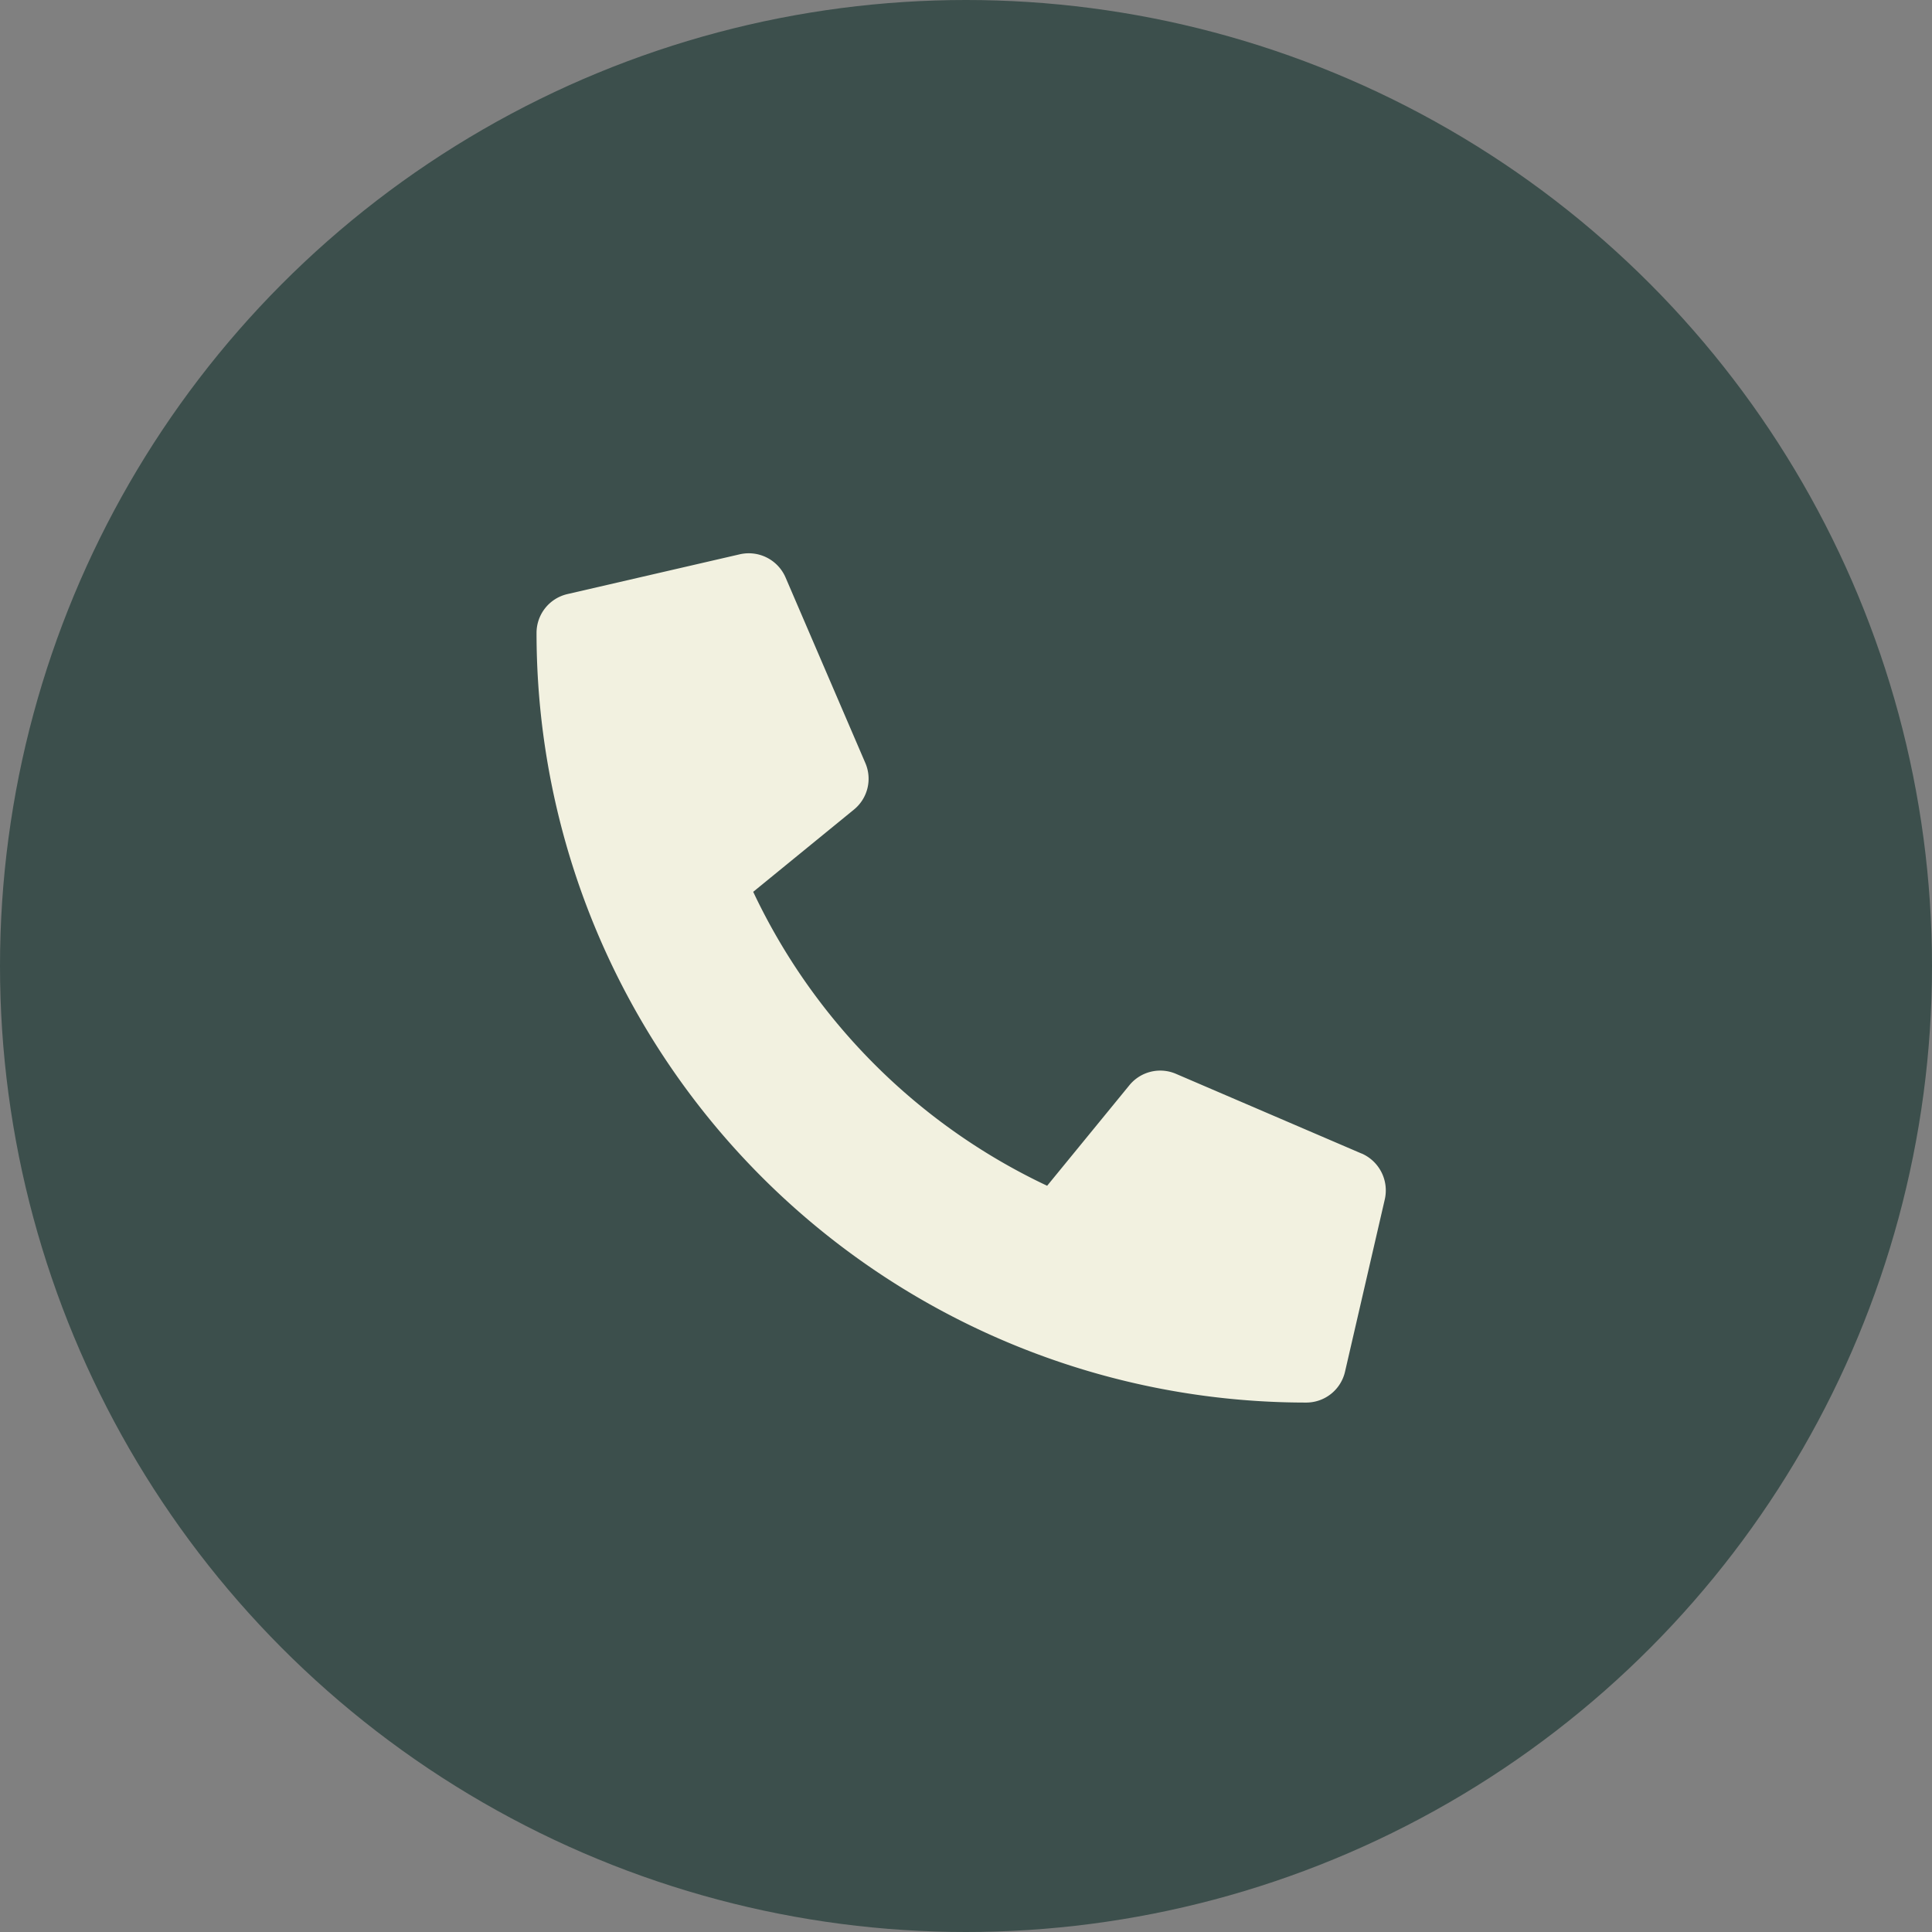 <svg xmlns="http://www.w3.org/2000/svg" width="28" height="28" viewBox="0 0 28 28"><rect x="0" y="0" width="28" height="28" fill="#808080" stroke="none"/><g transform="translate(-696 -854)"><circle cx="14" cy="14" r="14" transform="translate(696 854)" fill="#3c4f4c"/><path d="M11.957,8.7,9.265,7.544a.577.577,0,0,0-.673.166L7.4,9.167a8.91,8.91,0,0,1-4.26-4.26L4.6,3.715a.576.576,0,0,0,.166-.673L3.608.349A.581.581,0,0,0,2.947.015L.447.592A.577.577,0,0,0,0,1.154,11.153,11.153,0,0,0,11.154,12.309a.577.577,0,0,0,.563-.447l.577-2.5a.584.584,0,0,0-.337-.663Z" transform="translate(703.776 862.018)" fill="#f2f1e0"/></g></svg>